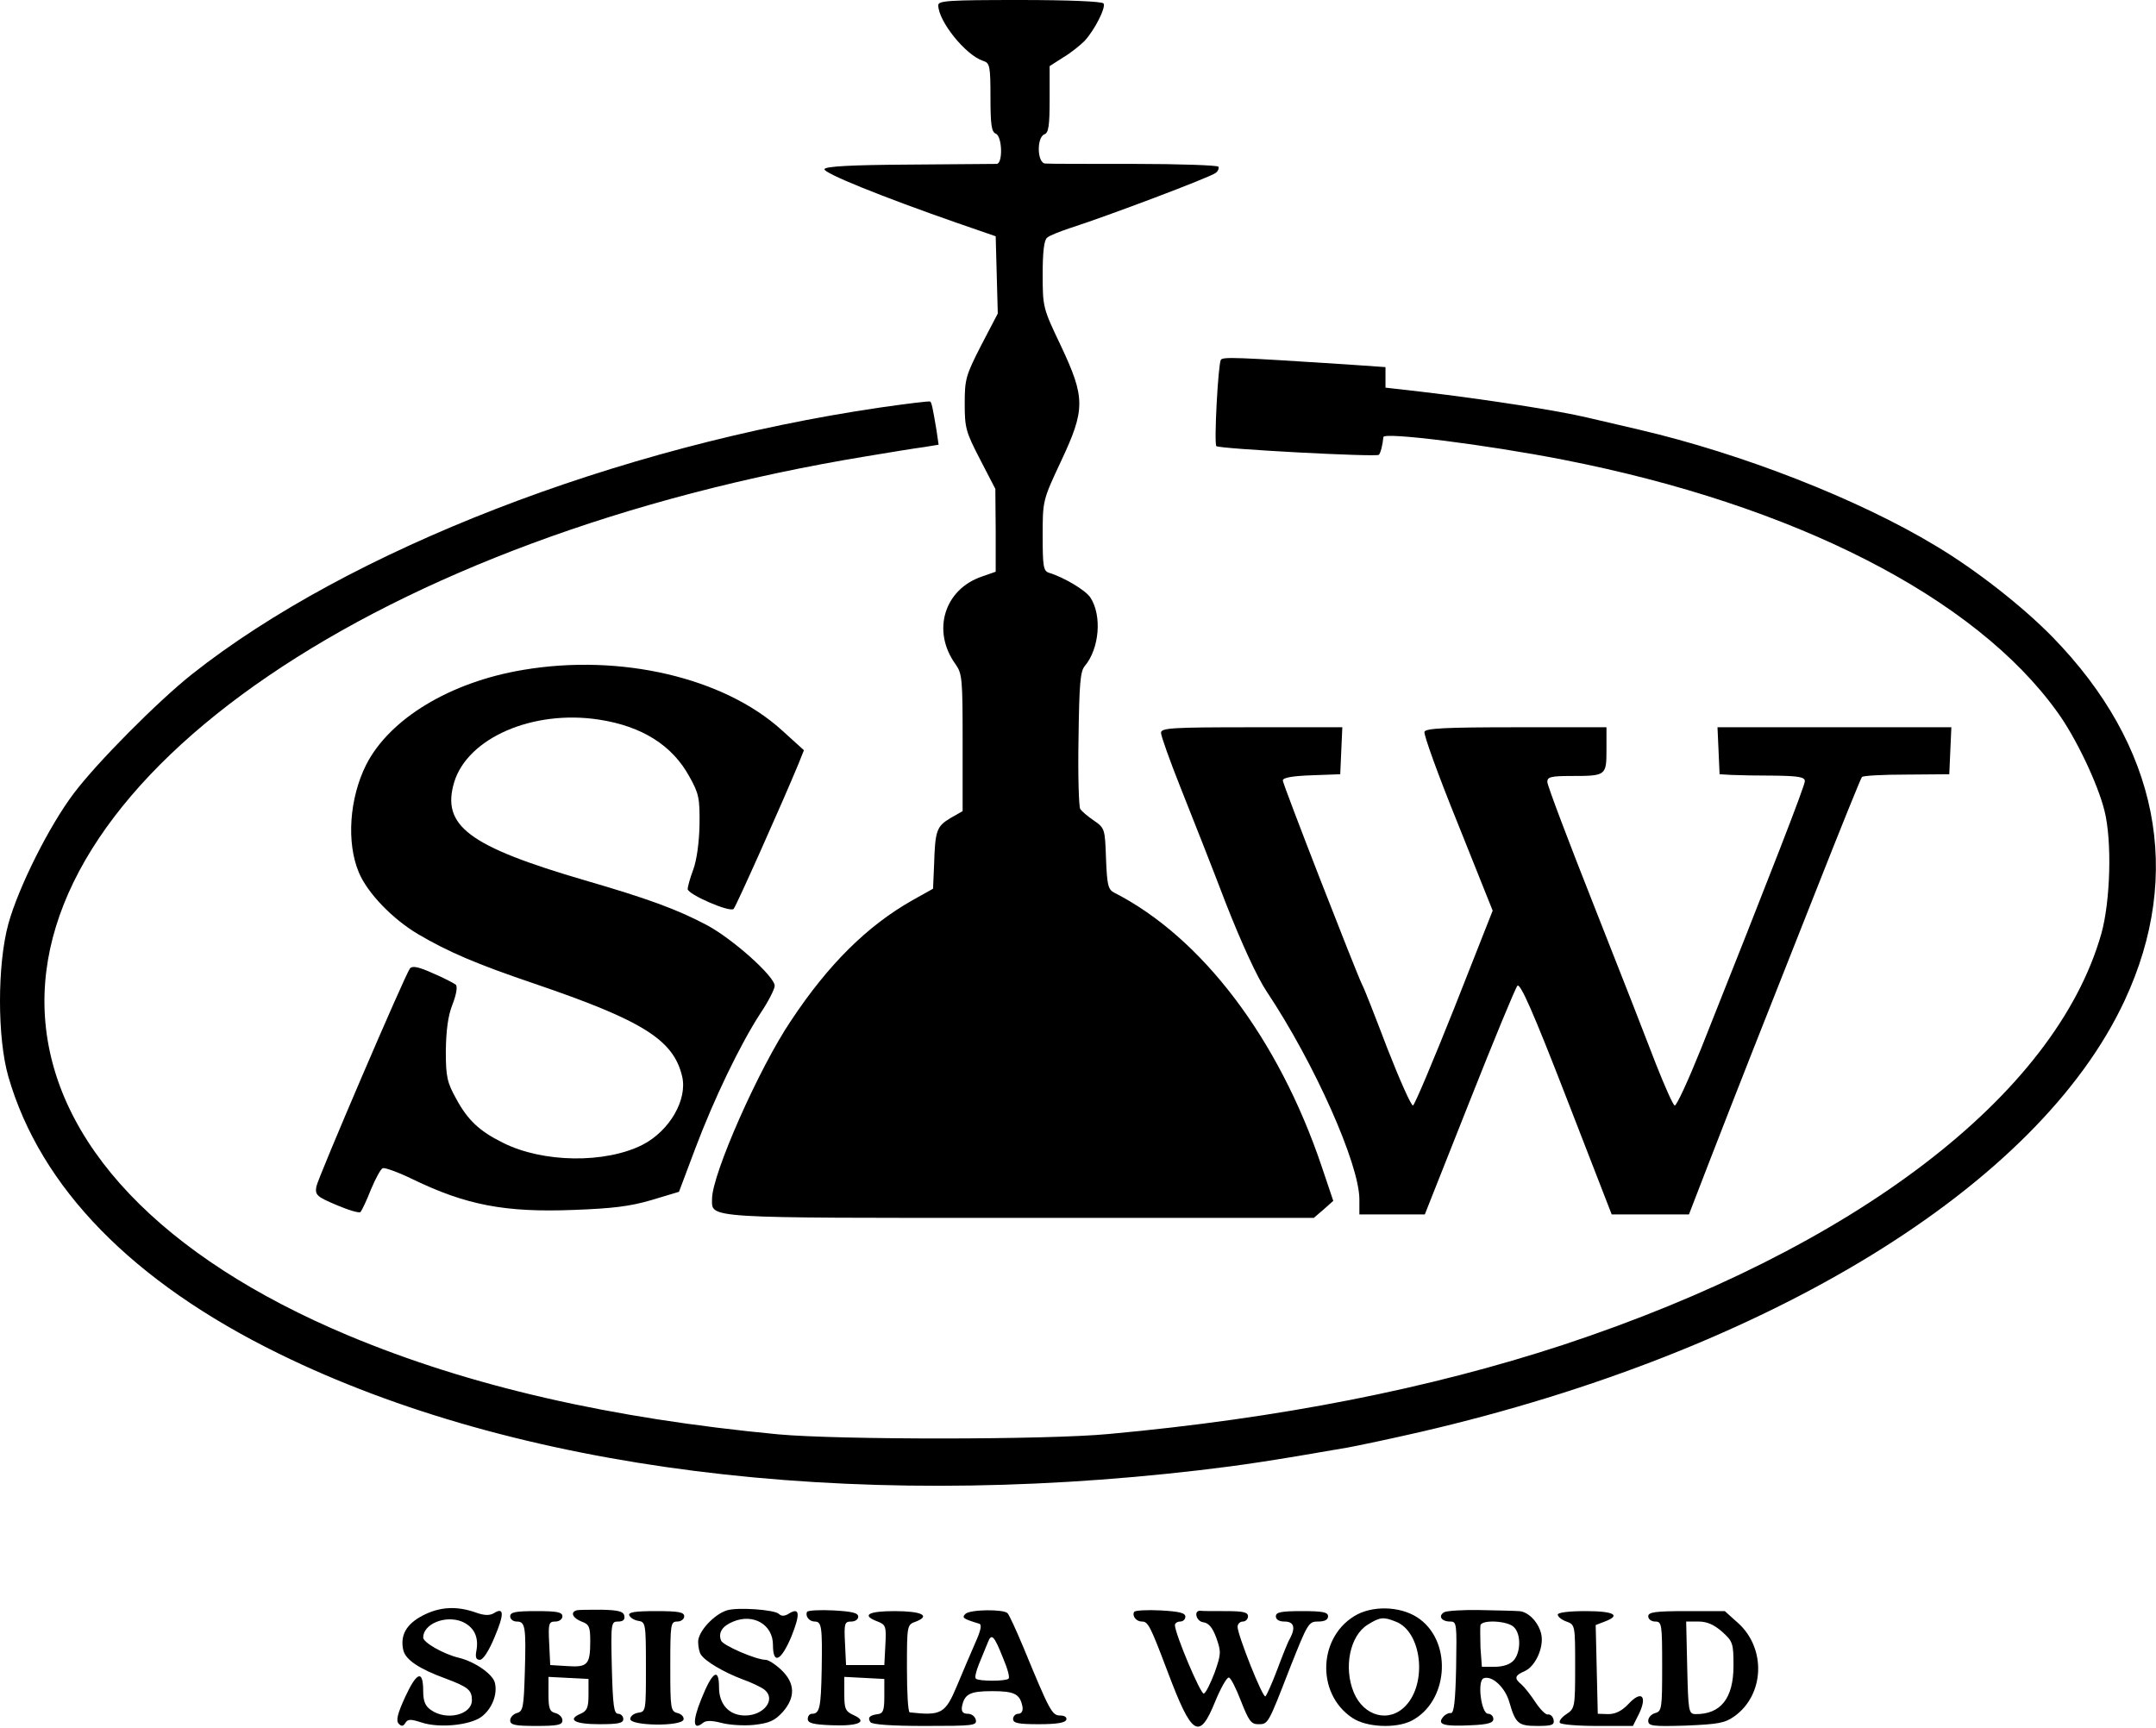 <?xml version="1.0" encoding="UTF-8"?> <svg xmlns="http://www.w3.org/2000/svg" width="826" height="662" viewBox="0 0 826 662" fill="none"><path d="M359.466 2C359.466 8.133 369.999 21.2 376.666 23.333C379.199 24.133 379.466 25.2 379.466 37.333C379.466 47.733 379.866 50.533 381.466 51.2C383.999 52.133 384.266 62.667 381.866 62.8C380.933 62.8 365.733 62.933 348.266 63.067C326.133 63.2 316.266 63.733 315.866 64.8C315.333 66.267 337.733 75.333 366.799 85.467L381.466 90.533L381.866 105.333L382.266 120.133L375.866 132.4C369.999 143.867 369.599 145.333 369.599 154.667C369.599 163.867 369.999 165.467 375.466 176L381.333 187.333L381.466 203.2V219.067L376.133 220.933C361.733 225.867 356.933 241.733 365.999 254.4C368.666 258.133 368.799 260 368.799 284.533V310.8L364.133 313.467C358.799 316.667 358.266 318.267 357.866 331.333L357.466 340.533L349.599 344.933C332.399 354.667 317.466 369.333 303.066 391.067C290.799 409.2 272.799 450 272.799 459.333C272.799 466.933 268.533 466.667 391.066 466.667H503.333L507.066 463.467L510.799 460.133L506.399 447.067C489.866 398 460.533 359.2 426.799 342C424.533 340.8 424.133 339.067 423.733 329.067C423.333 317.733 423.333 317.333 419.066 314.4C416.666 312.8 414.399 310.8 413.866 310C413.333 309.333 412.933 297.2 413.199 283.2C413.466 262.133 413.866 257.2 415.599 255.2C421.199 248.533 422.266 235.867 417.733 228.933C415.866 226.133 407.599 221.2 401.866 219.467C399.733 218.8 399.466 216.933 399.466 205.333C399.466 191.867 399.466 191.733 406.399 176.933C415.866 156.8 415.866 152.533 406.399 132.4C399.599 118.133 399.466 117.733 399.466 105.067C399.466 96.533 399.999 91.867 401.199 91.067C401.999 90.267 406.133 88.667 410.133 87.333C424.266 82.8 463.466 68 465.733 66.267C466.666 65.6 467.066 64.533 466.799 63.867C466.399 63.333 451.866 62.8 434.399 62.8C417.066 62.8 401.733 62.8 400.533 62.667C397.333 62.667 397.066 52.667 400.133 51.467C401.733 50.933 402.133 48.133 402.133 38V25.333L407.333 22C410.266 20.267 413.866 17.333 415.466 15.733C419.333 11.6 423.733 2.933 422.799 1.333C422.266 0.533 409.333 -0 390.666 -0C363.466 -0 359.466 0.267 359.466 2Z" fill="black"></path><path d="M467.733 137.867C466.667 139.733 465.067 169.867 466 170.933C466.933 172 527.333 175.2 528.267 174.267C528.933 173.6 529.733 170.4 530 167.467C530.267 165.467 569.467 170.4 598.8 176.133C687.467 193.467 756.667 228.8 788.267 272.933C795.333 282.667 803.733 300.4 806.267 310.667C809.2 322.267 808.533 345.333 805.067 357.733C787.467 419.733 710.667 478.4 598.8 515.333C547.6 532.133 490.267 543.467 424.8 549.467C401.067 551.733 321.467 551.733 298.133 549.6C233.733 543.467 180 531.2 133.467 511.733C61.867 481.733 20.267 438 17.2 389.333C11.467 297.2 146.4 205.333 332.133 174.8C340.933 173.333 350.667 171.733 353.867 171.333L359.6 170.4L358.8 164.933C357.333 156.133 356.933 154.4 356.4 153.867C356.133 153.6 347.6 154.667 337.333 156.133C236.4 170.933 133.6 210.8 73.467 258.4C60.4 268.8 37.2 292.133 28.267 304C18.8 316.533 7.067 340 3.2 354C-1.067 369.6 -1.067 397.733 3.2 412.533C15.467 455.067 50.8 491.2 106.8 518.667C197.467 563.2 324 579.2 459.6 563.333C475.467 561.467 486.4 559.867 516.267 554.667C520 554 532.667 551.333 544.267 548.667C677.733 517.733 780.933 454.4 814 383.333C836.667 334.667 826.933 285.733 786.4 244.133C774.933 232.4 756.933 218.267 741.467 209.067C711.867 191.2 667.467 173.867 628.133 164.667C620.133 162.8 611.067 160.667 608.133 160C596.933 157.333 569.6 153.067 544.8 150.133L530.8 148.533V144.533V140.667L515.467 139.6C474 136.933 468.533 136.667 467.733 137.867Z" fill="black"></path><path d="M200.532 256.667C172.399 261.333 149.199 275.467 140.266 293.067C133.866 305.867 132.666 322.8 137.466 334.267C140.799 342.267 150.532 352.267 160.266 358C171.866 364.8 182.399 369.333 204.799 376.933C246.266 391.067 257.999 398.4 261.332 412.4C263.466 421.333 256.532 433.333 246.132 438.667C231.866 445.867 207.999 445.6 192.666 437.867C183.732 433.467 179.199 429.2 174.799 421.067C171.332 414.8 170.799 412.667 170.799 402.667C170.932 394.8 171.599 389.333 173.332 384.933C174.799 381.2 175.332 378.133 174.666 377.333C173.999 376.8 169.999 374.667 165.866 372.933C160.266 370.4 157.999 370 157.066 371.067C155.066 373.733 121.866 451.2 121.199 454.667C120.666 457.867 121.332 458.533 128.932 461.733C133.599 463.733 137.732 464.933 138.132 464.4C138.666 463.733 140.532 459.867 142.132 455.733C143.866 451.6 145.866 447.867 146.666 447.6C147.466 447.333 152.666 449.2 158.132 451.867C178.532 461.733 193.466 464.667 219.999 463.6C234.399 463.067 241.332 462.267 249.466 459.867L260.132 456.667L266.399 440C273.599 420.933 283.466 400.4 291.332 388.267C294.399 383.733 296.799 378.933 296.799 377.733C296.799 374.133 280.532 359.6 270.666 354.4C259.332 348.4 247.999 344.267 224.132 337.333C179.466 324.267 169.066 316.4 173.999 299.733C179.199 282.667 204.266 271.867 229.466 275.733C245.999 278.267 257.599 285.6 264.132 297.6C267.732 304 268.132 305.867 267.999 316C267.866 322.8 266.932 329.6 265.599 333.2C264.399 336.4 263.466 339.733 263.466 340.667C263.466 342.667 279.599 349.733 281.066 348.267C281.999 347.333 299.732 307.6 305.866 292.8L307.999 287.467L299.466 279.733C277.199 259.6 237.732 250.4 200.532 256.667Z" fill="black"></path><path d="M444.801 280.8C444.801 282 448.134 291.333 452.267 301.733C456.401 312.133 464.267 332 469.601 346C475.601 361.333 481.734 374.667 485.334 380C503.467 407.2 520.801 446 520.801 459.6V465.333H533.334H545.867L562.934 422.267C572.267 398.667 580.534 378.667 581.334 377.733C582.401 376.533 587.334 387.6 600.134 420.667L617.467 465.333H632.267H647.067L655.201 444.267C659.601 432.8 666.934 414.267 671.201 403.333C675.601 392.267 686.667 364.267 695.867 340.933C705.067 317.6 712.934 298.133 713.334 297.733C713.734 297.2 721.467 296.8 730.401 296.8L746.801 296.667L747.201 287.6L747.601 278.667H702.801H658.001L658.401 287.6L658.801 296.667L663.467 296.933C666.001 297.067 673.334 297.2 679.867 297.2C689.067 297.333 691.467 297.733 691.467 299.333C691.467 301.067 679.067 333.067 651.734 401.733C646.801 414 642.267 423.867 641.601 423.6C640.934 423.333 637.867 416.4 634.534 408C631.334 399.6 620.667 372.267 610.801 347.333C600.934 322.4 592.801 300.933 592.801 299.6C592.801 297.733 594.134 297.333 602.001 297.333C615.334 297.333 615.467 297.2 615.467 287.2V278.667H580.934C553.601 278.667 546.267 279.067 545.734 280.4C545.334 281.333 551.067 297.2 558.534 315.6L571.867 348.933L557.201 386.133C549.067 406.533 542.001 423.333 541.334 423.6C540.667 423.733 536.267 413.867 531.467 401.6C526.801 389.333 522.534 378.4 521.867 377.333C519.467 372.4 491.467 300.533 491.467 299.067C491.467 298 494.934 297.333 502.534 297.067L513.467 296.667L513.867 287.6L514.267 278.667H479.467C448.801 278.667 444.801 278.933 444.801 280.8Z" fill="black"></path><path d="M162.134 618.933C155.6 622.267 153.2 626.667 154.534 632.4C155.467 636 160.534 639.467 170.8 643.2C179.334 646.4 180.8 647.6 180.8 651.467C180.8 657.067 171.067 659.467 165.067 655.2C162.934 653.733 162.134 651.867 162.134 648C162.134 639.733 159.734 640.533 155.334 650C152.267 656.667 151.6 659.333 152.8 660.533C153.867 661.6 154.534 661.467 155.334 660.133C156.267 658.667 157.334 658.667 161.467 660C168.267 662.267 180 661.067 184.4 657.867C188.534 654.8 190.667 649.2 189.6 644.8C188.8 641.467 181.867 636.667 175.734 635.2C169.734 633.733 162.134 629.333 162.134 627.467C162.134 622.267 170.534 618.8 176.934 621.333C181.6 623.333 183.467 627.2 182.534 632.4C182 635.067 182.4 636 183.867 636C185.067 636 187.334 632.533 189.467 627.333C193.2 618.533 193.2 615.6 189.2 618.133C187.6 619.067 185.6 619.067 182.267 617.867C175.067 615.333 168.667 615.6 162.134 618.933Z" fill="black"></path><path d="M220.8 617.067C218.4 617.867 219.467 620 222.8 621.333C225.733 622.4 226.133 623.333 226.133 628.933C226.133 637.867 225.067 638.933 217.333 638.4L210.8 638L210.4 629.6C210 622 210.267 621.333 212.8 621.333C214.267 621.333 215.467 620.4 215.467 619.333C215.467 617.733 213.467 617.333 205.467 617.333C197.467 617.333 195.467 617.733 195.467 619.333C195.467 620.4 196.533 621.333 198 621.333C201.2 621.333 201.6 623.2 201.067 640.8C200.667 654.267 200.4 655.733 198 656.4C196.667 656.8 195.467 658 195.467 659.2C195.467 660.933 197.2 661.333 205.467 661.333C213.733 661.333 215.467 660.933 215.467 659.2C215.467 658 214.267 656.8 212.8 656.4C210.533 655.867 210.133 654.533 210.133 649.067V642.533L217.867 642.933L225.467 643.333V649.333C225.467 654.267 224.933 655.6 222.4 656.667C217.2 658.933 220.133 660.667 229.6 660.667C236.933 660.667 238.8 660.267 238.8 658.667C238.8 657.6 237.867 656.667 236.8 656.667C235.2 656.667 234.8 653.6 234.4 638.933C234 621.867 234.133 621.333 236.8 621.333C238.667 621.333 239.467 620.667 239.2 619.2C238.933 617.467 236.933 616.933 230.4 616.8C225.867 616.8 221.467 616.8 220.8 617.067Z" fill="black"></path><path d="M278.399 617.066C273.466 618.666 267.466 625.2 267.466 629.066C267.466 631.066 267.999 633.333 268.533 634C270.266 636.666 277.466 640.8 284.133 643.333C287.866 644.666 291.866 646.533 293.066 647.6C297.333 651.333 292.533 657.333 285.466 657.333C279.333 657.333 275.466 653.066 275.466 646.533C275.466 638.8 272.933 640.4 268.666 651.066C265.199 659.6 265.466 663.333 269.333 660.133C270.533 659.2 272.533 659.2 276.266 660.133C279.066 660.933 284.799 661.333 288.799 660.933C294.799 660.266 296.799 659.333 299.866 656C304.799 650.4 304.666 644.933 299.333 639.866C297.066 637.733 294.399 636 293.333 636C289.733 636 277.066 630.533 276.266 628.666C275.066 625.6 276.666 623.066 280.933 621.333C288.666 618.133 296.133 622.533 296.133 630.266C296.133 638 299.199 636.533 303.199 627.066C306.666 618.4 306.399 615.733 302.266 618.266C300.666 619.333 299.333 619.333 298.399 618.4C296.799 616.8 282.533 615.733 278.399 617.066Z" fill="black"></path><path d="M309.2 617.6C308.4 619.2 310 621.333 312.133 621.333C314.8 621.333 315.067 623.333 314.8 639.733C314.533 654.533 314 656.667 311.067 656.667C310.133 656.667 309.467 657.6 309.467 658.667C309.467 660.267 311.6 660.8 318.667 661.067C328.933 661.467 332.667 659.733 327.067 657.2C323.867 655.733 323.467 654.8 323.467 649.067V642.533L331.2 642.933L338.8 643.333V649.867C338.8 655.2 338.4 656.533 336.4 656.8C333.2 657.2 332.267 658.133 333.467 659.867C334 660.8 341.6 661.333 354.267 661.333C372.667 661.333 374.267 661.2 373.867 659.067C373.6 657.733 372.267 656.667 370.8 656.667C368.933 656.667 368.267 655.867 368.533 654C369.467 649.067 371.6 648 380.133 648C388.667 648 390.8 649.067 391.733 654C392 655.6 391.333 656.667 390.133 656.667C389.067 656.667 388.133 657.6 388.133 658.667C388.133 660.267 390.133 660.667 398 660.667C404.8 660.667 408.133 660.133 408.533 658.933C408.8 658 407.867 657.333 406.133 657.333C403.067 657.333 402.133 655.6 392.133 631.333C389.333 624.667 386.667 618.8 386 618.133C384.533 616.533 371.6 616.667 369.867 618.4C368.4 619.867 368.933 620.267 375.067 622.133C376.267 622.4 375.867 624.533 373.6 629.6C371.867 633.467 368.8 640.8 366.667 645.867C362.133 656.667 360.667 657.467 348.533 656.133C347.867 656 347.467 648.533 347.467 639.333C347.467 622.667 347.467 622.533 350.933 621.333C356.667 619.067 353.067 617.333 342.667 617.333C332.533 617.333 329.867 618.933 336.267 621.333C339.333 622.533 339.6 623.2 339.2 630.267L338.8 638H331.467H324.133L323.733 629.6C323.333 622 323.6 621.333 326.133 621.333C327.6 621.333 328.8 620.533 328.8 619.467C328.8 618 326.4 617.467 319.333 617.067C314.133 616.8 309.6 617.067 309.2 617.6ZM384.4 635.6C386 639.333 386.933 642.8 386.4 643.2C385.467 644.267 374.8 644.267 373.867 643.2C373.333 642.8 374 640.267 375.067 637.6C376.133 634.933 377.733 631.2 378.4 629.467C379.867 625.6 380.8 626.533 384.4 635.6Z" fill="black"></path><path d="M434.534 617.6C433.601 619.2 435.334 621.333 437.467 621.333C439.867 621.333 440.667 622.933 447.334 640.533C456.667 665.333 459.467 667.067 465.601 651.867C467.734 646.667 470.134 642.533 470.801 642.8C471.601 642.933 473.601 647.067 475.467 651.867C478.401 659.333 479.334 660.667 482.001 660.667C485.867 660.667 485.734 660.933 494.267 638.933C500.934 622.133 501.334 621.333 504.934 621.333C507.467 621.333 508.801 620.667 508.801 619.333C508.801 617.733 506.801 617.333 498.801 617.333C490.801 617.333 488.801 617.733 488.801 619.333C488.801 620.533 490.001 621.333 492.134 621.333C495.734 621.333 496.401 623.6 494.267 627.733C493.467 628.933 491.334 634.4 489.334 639.733C487.334 645.067 485.201 649.733 484.801 650C483.734 650.667 474.134 626.4 474.134 623.333C474.134 622.267 475.067 621.333 476.134 621.333C477.201 621.333 478.134 620.4 478.134 619.333C478.134 617.733 476.267 617.333 469.467 617.333C464.667 617.333 460.401 617.333 459.867 617.2C457.201 617.067 458.267 621.2 460.934 621.6C463.067 621.867 464.534 623.6 466.001 627.6C467.867 632.933 467.867 633.733 465.334 640.933C463.734 645.067 462.001 648.667 461.201 648.933C460.001 649.333 450.134 626 450.134 622.667C450.134 622 451.067 621.333 452.134 621.333C453.201 621.333 454.134 620.533 454.134 619.467C454.134 618 451.734 617.467 444.667 617.067C439.467 616.8 434.934 617.067 434.534 617.6Z" fill="black"></path><path d="M520.132 618.533C505.066 626.4 503.866 648.8 518.132 658.266C523.466 661.866 534.799 662.4 540.799 659.333C554.666 652.133 556.532 630 544.132 620.533C537.866 615.733 527.332 614.933 520.132 618.533ZM534.666 621.333C544.666 625.066 546.932 644.8 538.532 653.6C532.266 660.266 522.532 657.733 518.666 648.533C514.666 638.933 517.199 626.666 523.999 622.533C528.666 619.6 529.999 619.466 534.666 621.333Z" fill="black"></path><path d="M553.332 617.733C550.799 619.2 552.266 621.333 555.599 621.333C558.132 621.333 558.132 622.133 557.866 638.933C557.599 651.467 557.066 656.533 555.866 656.4C555.066 656.267 553.599 656.933 552.799 658C550.532 660.8 553.199 661.6 563.599 661.067C570.132 660.8 572.132 660.133 572.132 658.667C572.132 657.6 571.199 656.667 570.132 656.667C567.466 656.667 565.866 644 568.399 643.067C571.599 641.867 576.666 646.533 578.266 652.267C580.666 660.533 581.732 661.333 589.066 661.333C594.666 661.333 595.599 660.933 595.199 658.933C594.932 657.733 593.999 656.8 593.066 656.933C592.266 657.2 590.132 655.067 588.266 652.267C586.532 649.6 584.132 646.533 582.932 645.467C579.999 643.067 580.266 642 584.266 640.267C588.266 638.4 591.466 631.333 590.532 626.4C589.599 621.733 585.466 617.333 581.732 617.333C580.132 617.2 573.466 617.067 567.066 616.933C560.532 616.8 554.399 617.2 553.332 617.733ZM579.999 623.467C582.799 626.133 582.666 633.2 579.866 636.267C578.532 637.733 575.866 638.667 572.666 638.667H567.732L567.199 631.333C567.066 627.333 567.066 623.333 567.199 622.667C567.999 620.533 577.732 621.067 579.999 623.467Z" fill="black"></path><path d="M241.066 618.933C241.466 619.867 242.933 620.8 244.533 621.067C247.333 621.467 247.466 622.133 247.466 638.667C247.466 655.467 247.466 655.867 244.533 656.267C242.799 656.533 241.466 657.6 241.466 658.667C241.466 661.333 260.933 661.6 261.866 658.933C262.133 658 261.199 656.8 259.599 656.4C256.933 655.733 256.799 654.8 256.799 638.533C256.799 622.267 256.933 621.333 259.466 621.333C260.933 621.333 262.133 620.4 262.133 619.333C262.133 617.733 259.999 617.333 251.333 617.333C243.333 617.333 240.666 617.733 241.066 618.933Z" fill="black"></path><path d="M596.801 618.667C596.801 619.467 598.267 620.667 600.134 621.333C603.467 622.533 603.467 622.8 603.467 638.667C603.467 654.133 603.334 654.667 600.134 656.8C598.267 658 597.201 659.467 597.601 660.133C598.001 660.8 604.401 661.333 612.001 661.333H625.601L628.001 656.533C631.201 649.733 628.801 647.6 623.867 652.933C621.334 655.6 618.934 656.8 616.134 656.8L612.134 656.667L611.734 639.6L611.334 622.667L614.801 621.333C621.201 618.933 618.401 617.333 607.467 617.333C601.067 617.333 596.801 617.867 596.801 618.667Z" fill="black"></path><path d="M631.467 619.333C631.467 620.4 632.667 621.333 634.133 621.333C636.667 621.333 636.8 622.266 636.8 638.533C636.8 654.533 636.667 655.733 634.133 656.4C632.667 656.8 631.467 658.133 631.467 659.333C631.467 661.333 632.933 661.6 645.867 661.2C658.267 660.666 660.8 660.266 664.533 657.6C676 649.333 676.667 631.733 666 622L660.8 617.333H646.133C634 617.333 631.467 617.733 631.467 619.333ZM659.733 625.2C663.867 628.933 664.133 629.6 664.133 638.266C664.133 650.8 659.2 656.933 649.467 656.8C646.933 656.666 646.8 655.6 646.4 638.933L646 621.333H650.8C654 621.333 656.667 622.533 659.733 625.2Z" fill="black"></path></svg> 